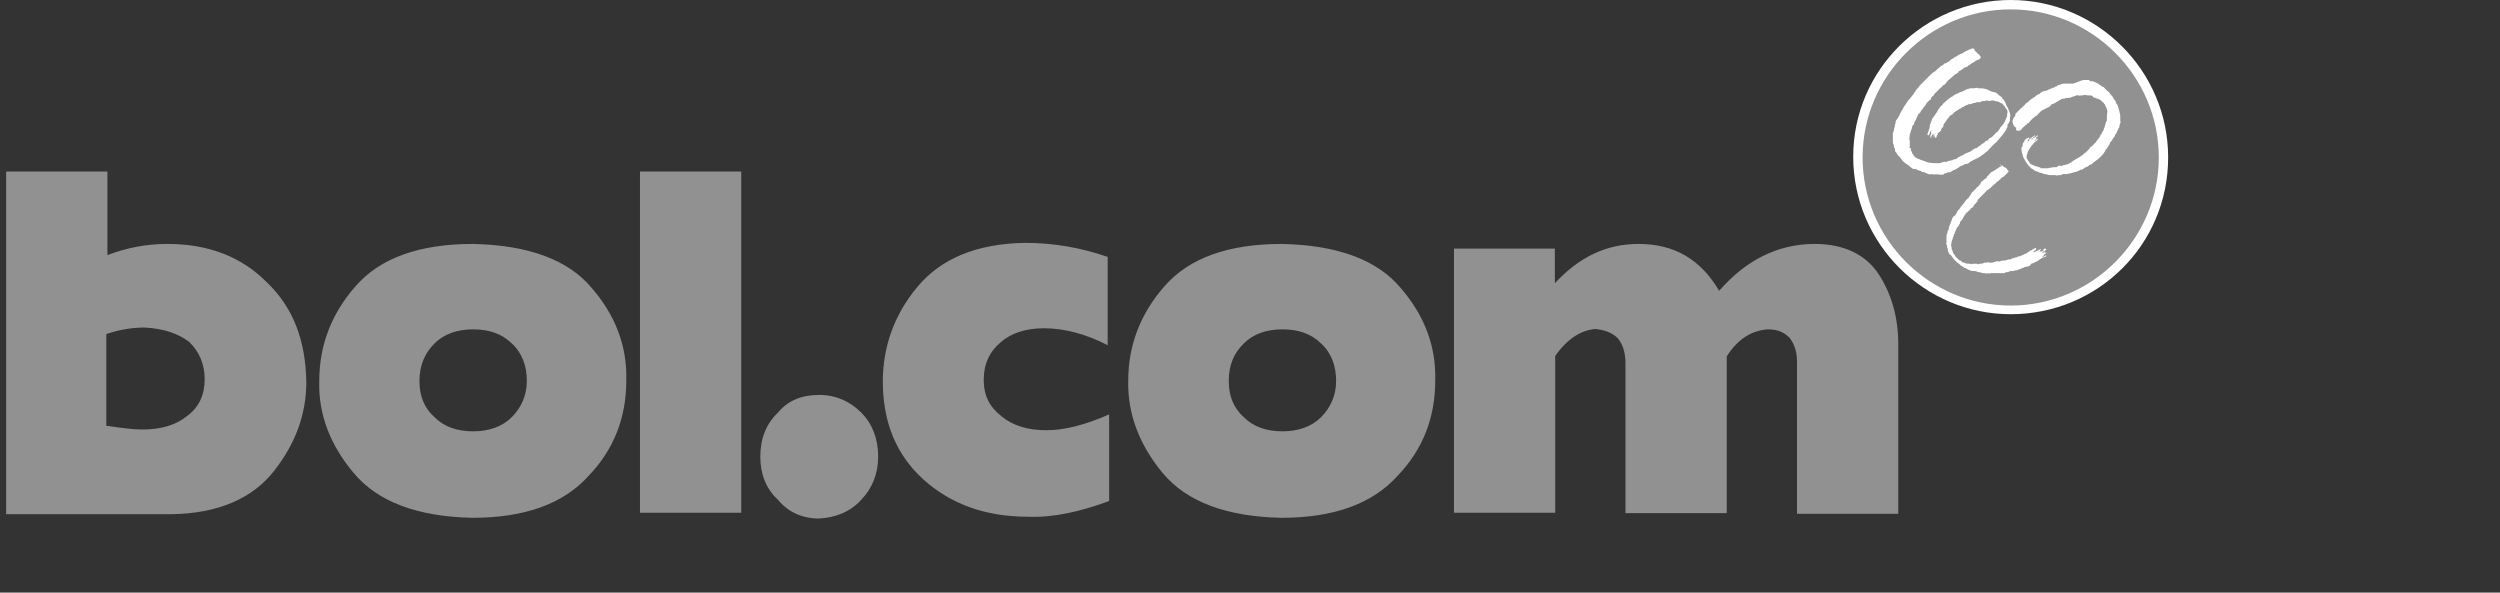 <svg width="135" height="32" viewBox="0 0 135 32" fill="none" xmlns="http://www.w3.org/2000/svg">
<rect x="0" y="0" width="135" height="32" fill="#333333" stroke="none"/>
<g clip-path="url(#clip0_5790_54792)">
<path d="M108.578 16.715C113.131 16.715 116.828 13.017 116.828 8.464C116.828 3.911 113.131 0.214 108.578 0.214C104.025 0.214 100.328 3.911 100.328 8.464C100.367 13.017 104.025 16.715 108.578 16.715Z" fill="#919191"/>
<path d="M108.577 16.967C103.927 16.967 100.074 13.173 100.074 8.464C100.074 3.755 103.927 0 108.577 0C113.228 0 117.08 3.794 117.08 8.503C117.08 13.212 113.286 16.967 108.577 16.967ZM108.577 0.506C104.18 0.506 100.58 4.106 100.58 8.503C100.58 12.901 104.18 16.5 108.577 16.5C112.975 16.5 116.575 12.901 116.575 8.503C116.575 4.106 112.975 0.506 108.577 0.506Z" fill="white"/>
<path d="M106.593 2.646C106.651 2.646 106.593 2.743 106.651 2.743L106.71 2.802L106.768 2.86C106.826 2.86 106.768 2.919 106.826 2.919C106.885 2.919 106.885 2.977 106.885 2.977C106.943 2.977 106.885 3.035 106.943 3.035C106.943 3.094 107.002 3.133 106.943 3.133C106.885 3.191 106.885 3.23 106.787 3.23C106.787 3.288 106.729 3.23 106.69 3.288C106.593 3.347 106.535 3.386 106.437 3.444C106.379 3.502 106.34 3.502 106.282 3.541C106.282 3.6 106.184 3.6 106.126 3.639C106.068 3.639 106.029 3.697 105.97 3.736C105.912 3.794 105.873 3.794 105.815 3.833C105.756 3.833 105.756 3.892 105.756 3.892C105.698 3.989 105.562 3.989 105.503 4.086C105.406 4.144 105.309 4.281 105.192 4.339C105.192 4.397 105.095 4.397 105.095 4.495C105.036 4.495 105.036 4.592 104.939 4.592C104.881 4.689 104.783 4.748 104.744 4.787C104.705 4.825 104.647 4.884 104.589 4.942C104.53 5.04 104.433 5.04 104.433 5.137C104.375 5.195 104.277 5.234 104.277 5.331C104.277 5.331 104.277 5.39 104.219 5.39C104.122 5.487 104.024 5.545 103.966 5.701C103.908 5.759 103.869 5.798 103.81 5.896C103.752 5.954 103.713 5.993 103.713 6.051C103.655 6.11 103.616 6.149 103.557 6.207V6.265C103.499 6.324 103.499 6.363 103.46 6.46C103.46 6.518 103.402 6.518 103.402 6.557C103.343 6.616 103.402 6.713 103.304 6.752C103.246 6.81 103.304 6.81 103.246 6.849C103.246 6.907 103.246 6.907 103.246 6.907C103.246 6.966 103.188 7.005 103.188 7.102C103.129 7.16 103.188 7.199 103.129 7.258C103.129 7.413 103.071 7.511 103.129 7.608C103.129 7.705 103.129 7.803 103.129 7.919C103.071 7.978 103.129 7.978 103.188 8.017C103.188 8.075 103.188 8.114 103.188 8.114C103.188 8.172 103.246 8.172 103.246 8.211V8.27C103.304 8.328 103.343 8.367 103.343 8.425C103.402 8.425 103.402 8.523 103.499 8.523C103.557 8.581 103.557 8.581 103.596 8.581C103.635 8.581 103.694 8.639 103.752 8.639C103.81 8.639 103.849 8.698 103.908 8.698C103.966 8.698 104.005 8.756 104.063 8.756C104.258 8.814 104.472 8.814 104.667 8.814H104.725C104.783 8.814 104.881 8.756 104.92 8.756C104.958 8.756 105.017 8.698 105.075 8.756C105.172 8.698 105.328 8.659 105.425 8.659C105.425 8.6 105.484 8.659 105.523 8.6C105.581 8.6 105.678 8.6 105.678 8.542C105.678 8.542 105.737 8.542 105.737 8.484C105.834 8.484 105.892 8.386 105.99 8.386C106.048 8.328 106.048 8.328 106.087 8.328C106.145 8.27 106.145 8.27 106.184 8.27C106.223 8.27 106.282 8.211 106.34 8.211C106.398 8.211 106.398 8.153 106.437 8.153C106.437 8.153 106.496 8.153 106.496 8.094C106.554 8.094 106.593 8.036 106.69 7.997C106.69 7.997 106.69 7.997 106.749 7.997C106.807 7.939 106.807 7.939 106.846 7.9C106.943 7.9 107.002 7.744 107.099 7.744C107.099 7.686 107.157 7.744 107.157 7.686C107.216 7.627 107.254 7.589 107.313 7.589C107.313 7.589 107.371 7.589 107.371 7.53C107.43 7.472 107.43 7.433 107.527 7.433C107.624 7.336 107.721 7.238 107.838 7.122C107.897 7.122 107.897 7.063 107.935 7.024C107.974 6.985 107.994 6.927 108.033 6.869C108.072 6.81 108.13 6.771 108.13 6.771C108.13 6.713 108.227 6.674 108.227 6.616C108.286 6.557 108.286 6.46 108.325 6.421C108.325 6.363 108.383 6.324 108.383 6.265C108.383 6.207 108.383 6.207 108.383 6.168C108.441 6.012 108.383 5.915 108.286 5.818C108.286 5.721 108.188 5.721 108.188 5.662C108.13 5.604 108.091 5.565 108.033 5.565C107.974 5.507 107.935 5.507 107.935 5.507C107.877 5.448 107.78 5.507 107.741 5.448C107.644 5.448 107.585 5.39 107.488 5.448C107.43 5.448 107.391 5.448 107.391 5.448C107.332 5.448 107.293 5.39 107.235 5.448C107.138 5.448 107.04 5.448 106.924 5.507C106.924 5.565 106.865 5.507 106.826 5.507C106.768 5.507 106.768 5.565 106.729 5.507C106.671 5.565 106.632 5.565 106.535 5.565C106.476 5.623 106.437 5.623 106.379 5.623H106.32C106.223 5.682 106.126 5.682 106.009 5.779C105.912 5.779 105.912 5.876 105.815 5.876C105.756 5.935 105.717 5.935 105.659 5.974C105.601 6.032 105.503 6.071 105.464 6.129C105.464 6.188 105.367 6.188 105.367 6.226C105.367 6.226 105.367 6.226 105.309 6.226C105.309 6.285 105.25 6.285 105.25 6.324C105.153 6.421 105.095 6.518 105.056 6.577C105.056 6.635 104.958 6.635 104.997 6.674C104.939 6.732 104.939 6.771 104.939 6.83C104.939 6.83 104.939 6.888 104.881 6.888C104.822 6.888 104.881 6.946 104.822 6.985C104.822 7.044 104.822 7.083 104.764 7.083C104.764 7.141 104.705 7.141 104.705 7.141L104.647 7.199C104.589 7.199 104.647 7.258 104.647 7.258L104.589 7.316C104.589 7.316 104.589 7.316 104.589 7.374C104.53 7.374 104.589 7.472 104.53 7.433C104.53 7.433 104.53 7.433 104.472 7.433C104.472 7.374 104.472 7.336 104.472 7.277C104.472 7.277 104.472 7.219 104.53 7.219C104.53 7.219 104.53 7.16 104.472 7.219C104.472 7.219 104.472 7.219 104.472 7.277C104.472 7.277 104.472 7.336 104.414 7.336V7.394C104.414 7.394 104.355 7.336 104.414 7.336C104.414 7.277 104.414 7.277 104.414 7.238C104.414 7.238 104.414 7.238 104.355 7.238C104.355 7.297 104.355 7.297 104.297 7.336C104.297 7.336 104.297 7.394 104.297 7.433C104.297 7.433 104.238 7.433 104.238 7.374V7.316C104.297 7.258 104.238 7.258 104.297 7.219C104.238 7.16 104.297 7.063 104.297 7.024C104.238 7.083 104.238 7.122 104.2 7.18V7.238C104.2 7.238 104.2 7.238 104.141 7.297C104.083 7.355 104.083 7.238 104.083 7.199C104.141 7.199 104.083 7.141 104.141 7.102C104.141 7.005 104.2 6.946 104.2 6.849C104.258 6.849 104.2 6.791 104.2 6.791C104.2 6.732 104.258 6.693 104.258 6.635C104.316 6.538 104.316 6.382 104.414 6.324C104.414 6.265 104.472 6.265 104.472 6.226C104.53 6.129 104.628 6.032 104.667 5.915C104.725 5.857 104.764 5.759 104.822 5.721C104.92 5.662 104.92 5.565 105.017 5.526C105.114 5.429 105.211 5.331 105.328 5.273C105.328 5.273 105.386 5.215 105.425 5.215C105.523 5.117 105.678 5.059 105.776 5.02C105.834 4.962 105.873 4.962 105.931 4.962C105.99 4.903 106.087 4.903 106.126 4.864C106.184 4.806 106.32 4.806 106.379 4.767C106.437 4.767 106.535 4.767 106.573 4.767C106.671 4.767 106.768 4.709 106.826 4.767C106.982 4.767 107.138 4.767 107.274 4.825C107.332 4.825 107.371 4.884 107.43 4.884C107.488 4.942 107.585 4.942 107.683 4.981C107.78 4.981 107.838 5.04 107.877 5.078C107.935 5.137 107.974 5.176 108.072 5.234C108.13 5.292 108.13 5.292 108.13 5.331C108.188 5.39 108.227 5.39 108.227 5.429C108.286 5.487 108.286 5.584 108.325 5.623C108.325 5.721 108.422 5.779 108.422 5.818C108.422 5.857 108.48 5.915 108.48 5.974C108.539 6.032 108.539 6.129 108.539 6.168C108.597 6.226 108.539 6.265 108.539 6.324C108.539 6.382 108.539 6.382 108.539 6.421C108.539 6.46 108.539 6.577 108.48 6.616C108.48 6.674 108.422 6.674 108.422 6.713C108.422 6.752 108.364 6.771 108.422 6.81C108.364 6.869 108.422 6.869 108.364 6.907C108.364 7.005 108.266 7.063 108.266 7.102C108.266 7.102 108.266 7.16 108.208 7.16C108.208 7.219 108.15 7.258 108.111 7.316C108.072 7.374 108.013 7.413 107.955 7.511C107.858 7.569 107.858 7.666 107.76 7.705C107.663 7.803 107.605 7.861 107.507 7.958C107.449 8.017 107.449 8.017 107.41 8.056C107.352 8.153 107.313 8.153 107.254 8.211C107.196 8.211 107.196 8.27 107.196 8.27C107.138 8.27 107.099 8.367 107.04 8.367L106.982 8.425C106.924 8.425 106.924 8.484 106.885 8.484C106.787 8.542 106.69 8.581 106.573 8.639C106.457 8.698 106.379 8.737 106.32 8.795C106.262 8.853 106.223 8.853 106.165 8.853C106.068 8.853 106.009 8.951 105.912 8.951C105.853 8.951 105.853 9.009 105.815 9.009C105.815 9.009 105.756 9.009 105.756 9.067C105.698 9.067 105.698 9.067 105.659 9.126C105.601 9.126 105.562 9.184 105.503 9.184C105.445 9.184 105.445 9.242 105.406 9.242C105.367 9.242 105.348 9.301 105.309 9.301C105.25 9.301 105.25 9.301 105.211 9.301C105.153 9.301 105.114 9.359 105.056 9.359C104.997 9.359 104.997 9.359 104.958 9.418C104.9 9.418 104.9 9.476 104.861 9.418C104.803 9.418 104.764 9.476 104.705 9.418C104.647 9.418 104.608 9.418 104.55 9.418C104.491 9.418 104.453 9.418 104.394 9.418C104.336 9.418 104.297 9.359 104.297 9.418C104.2 9.418 104.141 9.418 104.044 9.359C103.986 9.359 103.947 9.301 103.888 9.301C103.888 9.242 103.83 9.301 103.83 9.301C103.771 9.301 103.771 9.242 103.733 9.242C103.674 9.184 103.635 9.242 103.577 9.184C103.519 9.184 103.48 9.126 103.421 9.126C103.363 9.126 103.363 9.126 103.324 9.126C103.266 9.126 103.266 9.067 103.227 9.067C103.129 9.009 103.071 8.912 102.974 8.873C102.818 8.775 102.721 8.678 102.623 8.523C102.623 8.464 102.526 8.464 102.526 8.425C102.429 8.328 102.429 8.231 102.332 8.172C102.332 8.114 102.332 8.114 102.332 8.075C102.332 8.036 102.273 7.978 102.273 7.919C102.273 7.861 102.273 7.822 102.215 7.725C102.215 7.627 102.215 7.53 102.215 7.472C102.215 7.413 102.215 7.413 102.215 7.374C102.215 7.336 102.215 7.277 102.215 7.219C102.215 7.16 102.273 7.063 102.273 7.024C102.273 6.927 102.332 6.83 102.332 6.713C102.39 6.655 102.332 6.557 102.39 6.518C102.39 6.46 102.448 6.46 102.448 6.421C102.507 6.363 102.507 6.324 102.546 6.265C102.604 6.168 102.643 6.012 102.74 5.915C102.74 5.857 102.799 5.818 102.838 5.721C102.935 5.623 102.993 5.468 103.09 5.37C103.188 5.273 103.246 5.176 103.343 5.059C103.343 5.001 103.441 4.962 103.441 4.903C103.499 4.806 103.596 4.748 103.635 4.65C103.83 4.456 104.083 4.203 104.297 3.989C104.355 3.989 104.355 3.93 104.355 3.93C104.453 3.872 104.55 3.833 104.608 3.736C104.705 3.677 104.764 3.58 104.861 3.541C104.92 3.541 104.92 3.483 104.958 3.483C104.958 3.425 105.017 3.425 105.056 3.425C105.095 3.425 105.153 3.327 105.25 3.327C105.309 3.269 105.309 3.23 105.348 3.23C105.406 3.172 105.445 3.172 105.503 3.133C105.562 3.133 105.503 3.074 105.562 3.074C105.659 3.074 105.717 2.977 105.756 2.977C105.815 2.919 105.912 2.919 105.951 2.88C106.009 2.88 106.048 2.821 106.048 2.821C106.496 2.588 106.554 2.588 106.593 2.646Z" fill="white"/>
<path d="M112.528 4.32C112.626 4.32 112.723 4.32 112.781 4.32C112.84 4.32 112.84 4.378 112.879 4.378C112.879 4.436 112.937 4.378 112.976 4.378C113.034 4.378 113.073 4.436 113.132 4.436C113.229 4.495 113.326 4.495 113.385 4.592C113.443 4.592 113.482 4.65 113.54 4.689C113.638 4.689 113.638 4.787 113.735 4.845C113.793 4.942 113.891 4.942 113.929 5.04C113.988 5.137 114.085 5.195 114.124 5.292C114.124 5.351 114.182 5.351 114.182 5.39C114.241 5.448 114.241 5.487 114.28 5.584C114.28 5.643 114.338 5.643 114.338 5.643C114.338 5.701 114.396 5.798 114.396 5.837C114.455 5.993 114.455 6.09 114.494 6.246C114.494 6.304 114.494 6.343 114.494 6.343V6.402C114.494 6.46 114.494 6.499 114.494 6.557C114.552 6.557 114.494 6.616 114.494 6.655C114.435 6.713 114.494 6.752 114.435 6.81C114.494 6.869 114.377 6.907 114.377 7.005C114.377 7.005 114.377 7.063 114.319 7.063C114.319 7.122 114.319 7.16 114.26 7.219C114.202 7.277 114.26 7.277 114.202 7.316C114.202 7.374 114.143 7.413 114.105 7.472C114.105 7.53 114.046 7.53 114.046 7.569C114.046 7.608 113.988 7.627 113.988 7.666C113.929 7.666 113.929 7.725 113.929 7.764C113.871 7.861 113.832 7.919 113.774 8.017C113.715 8.075 113.676 8.114 113.676 8.172C113.618 8.231 113.579 8.328 113.521 8.367C113.462 8.464 113.424 8.464 113.365 8.523C113.365 8.581 113.307 8.523 113.307 8.581C113.248 8.639 113.151 8.678 113.112 8.737C113.054 8.737 113.054 8.795 113.015 8.795C113.015 8.853 112.918 8.853 112.918 8.892H112.859C112.859 8.892 112.801 8.892 112.801 8.951C112.742 9.009 112.645 9.009 112.606 9.048C112.548 9.048 112.548 9.106 112.509 9.106C112.451 9.165 112.412 9.165 112.353 9.165C112.295 9.165 112.295 9.223 112.256 9.223C112.198 9.223 112.159 9.281 112.1 9.281C112.003 9.281 111.945 9.34 111.847 9.34C111.789 9.398 111.692 9.34 111.653 9.398C111.594 9.398 111.556 9.398 111.458 9.398C111.4 9.398 111.361 9.398 111.303 9.456C111.244 9.456 111.205 9.456 111.147 9.456C111.089 9.515 111.05 9.456 110.991 9.456C110.894 9.456 110.836 9.456 110.738 9.456C110.641 9.456 110.583 9.456 110.485 9.398C110.427 9.456 110.388 9.34 110.33 9.398C110.33 9.34 110.271 9.398 110.271 9.34C110.213 9.34 110.116 9.34 110.077 9.281C110.018 9.281 109.921 9.223 109.882 9.223C109.824 9.165 109.785 9.126 109.727 9.126C109.668 9.067 109.629 9.028 109.571 8.97C109.571 8.912 109.512 8.97 109.512 8.912C109.512 8.853 109.415 8.814 109.415 8.756C109.357 8.698 109.357 8.659 109.318 8.6C109.26 8.503 109.221 8.445 109.221 8.347C109.162 8.25 109.162 8.153 109.162 8.036C109.104 7.978 109.221 7.939 109.221 7.88C109.221 7.783 109.221 7.725 109.279 7.686C109.337 7.589 109.337 7.53 109.435 7.491C109.435 7.433 109.493 7.491 109.532 7.433C109.532 7.433 109.532 7.433 109.59 7.433V7.491C109.532 7.491 109.532 7.589 109.493 7.589V7.647C109.551 7.647 109.551 7.589 109.59 7.55C109.59 7.491 109.688 7.491 109.649 7.452C109.707 7.452 109.746 7.394 109.804 7.355C109.863 7.355 109.863 7.297 109.902 7.297C109.902 7.355 109.902 7.355 109.902 7.355C109.843 7.413 109.804 7.355 109.804 7.413C109.804 7.472 109.746 7.472 109.746 7.472C109.688 7.472 109.688 7.53 109.688 7.53C109.688 7.53 109.688 7.53 109.746 7.53C109.804 7.472 109.804 7.433 109.843 7.433C109.941 7.433 109.941 7.336 109.999 7.336C109.999 7.277 110.057 7.336 110.057 7.336C110.057 7.336 110.057 7.336 109.999 7.394C109.999 7.394 109.999 7.394 109.941 7.394C109.941 7.394 109.941 7.452 109.999 7.452C109.941 7.452 109.941 7.55 109.902 7.55L109.843 7.608C109.843 7.55 109.902 7.666 109.941 7.55C109.941 7.491 109.999 7.55 110.038 7.491C110.038 7.491 110.038 7.491 110.038 7.55C109.979 7.608 109.979 7.608 109.941 7.608C109.941 7.666 109.882 7.666 109.843 7.705C109.785 7.803 109.688 7.861 109.649 7.958C109.59 8.017 109.59 8.056 109.551 8.114C109.493 8.114 109.551 8.172 109.493 8.211C109.493 8.308 109.435 8.367 109.435 8.464C109.435 8.523 109.435 8.561 109.493 8.62C109.493 8.678 109.551 8.678 109.551 8.717C109.61 8.775 109.61 8.873 109.707 8.873C109.765 8.931 109.863 8.931 109.902 8.97C109.999 8.97 110.057 9.028 110.096 9.028C110.135 9.028 110.193 9.028 110.193 9.087C110.291 9.087 110.446 9.087 110.602 9.087C110.699 9.028 110.758 9.087 110.855 9.028C110.913 9.028 110.952 9.028 111.011 9.028C111.069 9.028 111.108 9.028 111.108 8.97C111.166 8.97 111.205 8.912 111.264 8.97C111.264 8.912 111.322 8.97 111.322 8.97C111.38 8.912 111.478 8.912 111.517 8.912C111.575 8.853 111.614 8.912 111.672 8.853C111.731 8.853 111.731 8.795 111.77 8.795C111.809 8.795 111.867 8.795 111.867 8.737C111.964 8.678 112.023 8.639 112.12 8.581C112.217 8.523 112.314 8.484 112.431 8.386C112.431 8.386 112.49 8.386 112.49 8.328C112.645 8.231 112.742 8.133 112.84 8.017C112.84 7.958 112.898 7.919 112.937 7.919C113.034 7.822 113.093 7.764 113.19 7.666C113.19 7.608 113.248 7.608 113.248 7.569C113.346 7.472 113.404 7.374 113.443 7.258C113.501 7.258 113.501 7.199 113.501 7.16C113.599 7.063 113.599 6.966 113.657 6.849C113.657 6.752 113.715 6.693 113.715 6.596C113.774 6.538 113.774 6.499 113.774 6.402C113.774 6.343 113.774 6.304 113.774 6.246C113.774 6.149 113.832 5.993 113.774 5.935C113.774 5.837 113.715 5.779 113.676 5.682C113.676 5.623 113.618 5.623 113.618 5.584C113.56 5.487 113.462 5.487 113.424 5.39C113.365 5.39 113.326 5.331 113.268 5.331C113.209 5.331 113.171 5.273 113.112 5.273C113.054 5.273 113.054 5.273 113.015 5.215C113.015 5.156 112.957 5.215 112.957 5.156C112.898 5.156 112.898 5.156 112.859 5.156C112.704 5.156 112.548 5.098 112.451 5.156C112.392 5.156 112.353 5.156 112.295 5.156C112.295 5.156 112.295 5.215 112.237 5.156C112.237 5.098 112.178 5.156 112.139 5.156C112.139 5.156 112.139 5.156 112.081 5.156C112.081 5.215 112.023 5.156 111.984 5.215C111.925 5.215 111.886 5.215 111.828 5.273C111.77 5.273 111.77 5.273 111.731 5.273C111.692 5.273 111.633 5.331 111.575 5.273C111.517 5.331 111.478 5.331 111.419 5.331C111.361 5.331 111.322 5.331 111.264 5.39C111.205 5.39 111.205 5.448 111.166 5.448C111.127 5.448 111.069 5.507 111.069 5.507C111.011 5.507 111.011 5.565 110.972 5.565C110.933 5.565 110.875 5.623 110.816 5.623C110.816 5.623 110.758 5.623 110.758 5.682C110.699 5.74 110.66 5.74 110.66 5.779C110.602 5.779 110.563 5.837 110.505 5.837C110.505 5.837 110.446 5.837 110.446 5.896C110.446 5.896 110.446 5.896 110.388 5.896C110.291 5.954 110.194 5.993 110.135 6.09C110.077 6.09 110.077 6.149 110.077 6.149C110.018 6.207 109.979 6.246 109.882 6.304C109.727 6.402 109.629 6.557 109.532 6.655C109.532 6.655 109.532 6.655 109.474 6.655C109.474 6.713 109.415 6.752 109.376 6.752C109.318 6.81 109.318 6.849 109.279 6.849C109.221 6.907 109.221 6.907 109.182 6.946C109.182 7.005 109.123 7.005 109.084 7.044C109.026 7.044 108.987 7.102 108.929 7.044C108.87 7.044 108.87 7.044 108.87 6.985C108.87 6.927 108.87 6.927 108.87 6.888C108.812 6.888 108.812 6.83 108.773 6.83C108.715 6.732 108.676 6.635 108.676 6.518C108.676 6.46 108.734 6.421 108.734 6.363C108.793 6.304 108.831 6.265 108.831 6.207C108.831 6.207 108.831 6.207 108.831 6.149C108.929 6.051 109.026 5.954 109.143 5.837C109.201 5.779 109.24 5.779 109.24 5.74C109.298 5.74 109.337 5.643 109.396 5.584C109.493 5.526 109.551 5.487 109.59 5.429C109.688 5.331 109.843 5.273 109.941 5.176C109.999 5.117 110.096 5.078 110.135 5.078C110.232 4.923 110.388 4.923 110.544 4.884C110.602 4.825 110.699 4.825 110.738 4.787C110.797 4.787 110.836 4.728 110.894 4.728C110.952 4.728 110.952 4.728 110.991 4.67C111.05 4.67 111.089 4.67 111.089 4.611C111.186 4.611 111.342 4.514 111.439 4.514C111.439 4.514 111.439 4.514 111.497 4.514C111.594 4.514 111.692 4.514 111.809 4.514C111.867 4.514 111.906 4.514 111.964 4.514C112.47 4.32 112.47 4.32 112.528 4.32Z" fill="white"/>
<path d="M108.011 8.873C108.069 8.931 108.069 8.97 108.108 8.931C108.108 8.931 108.167 8.931 108.167 8.99C108.225 8.99 108.264 9.087 108.322 9.048C108.322 9.106 108.381 9.106 108.381 9.145L108.439 9.204C108.498 9.262 108.439 9.262 108.439 9.301C108.381 9.359 108.342 9.398 108.284 9.457C108.225 9.457 108.284 9.515 108.225 9.515C108.167 9.573 108.069 9.573 108.031 9.671C107.933 9.729 107.875 9.826 107.778 9.865C107.778 9.924 107.719 9.924 107.719 9.924C107.622 10.021 107.466 10.177 107.311 10.274C107.252 10.274 107.252 10.332 107.252 10.332C107.252 10.391 107.194 10.332 107.194 10.391C107.136 10.449 107.136 10.449 107.097 10.488C106.999 10.585 106.902 10.682 106.785 10.799C106.785 10.799 106.785 10.799 106.785 10.858C106.785 10.858 106.785 10.916 106.727 10.916C106.727 10.974 106.669 10.974 106.669 11.013C106.669 11.013 106.61 11.013 106.61 11.072C106.552 11.13 106.552 11.227 106.454 11.227C106.396 11.286 106.357 11.383 106.26 11.422C106.26 11.422 106.26 11.48 106.202 11.48C106.143 11.48 106.202 11.539 106.143 11.539C106.143 11.597 106.085 11.597 106.085 11.636C106.085 11.675 106.026 11.694 106.026 11.733C106.026 11.772 105.968 11.831 105.929 11.889C105.871 11.947 105.832 11.986 105.832 12.083C105.773 12.142 105.773 12.239 105.676 12.278C105.676 12.336 105.618 12.375 105.618 12.434C105.559 12.492 105.618 12.492 105.559 12.531V12.589C105.559 12.648 105.501 12.648 105.501 12.687C105.501 12.745 105.501 12.784 105.443 12.842C105.501 12.901 105.384 12.901 105.443 12.94C105.384 12.94 105.443 12.998 105.384 13.037V13.095C105.384 13.154 105.326 13.251 105.384 13.348C105.384 13.407 105.384 13.504 105.443 13.543C105.443 13.601 105.443 13.64 105.501 13.698C105.501 13.698 105.501 13.757 105.559 13.757C105.559 13.815 105.618 13.815 105.559 13.815C105.618 13.874 105.618 13.874 105.657 13.912L105.715 13.971C105.773 14.029 105.812 14.068 105.871 14.068L105.929 14.127C105.987 14.185 106.026 14.185 106.085 14.185C106.143 14.243 106.24 14.243 106.338 14.243H106.396C106.454 14.302 106.493 14.243 106.552 14.243C106.552 14.243 106.61 14.243 106.649 14.243C106.688 14.243 106.707 14.243 106.746 14.243C106.785 14.243 106.844 14.302 106.902 14.243C106.999 14.243 107.058 14.243 107.155 14.185C107.213 14.185 107.213 14.185 107.252 14.185C107.311 14.185 107.35 14.127 107.408 14.185C107.466 14.185 107.505 14.185 107.564 14.185C107.622 14.185 107.719 14.127 107.758 14.127C107.797 14.127 107.855 14.068 107.914 14.127C108.011 14.127 108.069 14.068 108.167 14.068H108.225H108.284C108.342 14.01 108.381 14.068 108.439 14.01H108.498C108.556 14.01 108.595 14.01 108.653 13.951C108.751 13.951 108.809 13.893 108.906 13.893C108.965 13.835 109.062 13.835 109.101 13.835C109.159 13.776 109.256 13.776 109.295 13.737C109.354 13.679 109.393 13.737 109.393 13.679C109.451 13.679 109.49 13.679 109.49 13.621C109.548 13.621 109.587 13.562 109.646 13.523C109.704 13.523 109.743 13.523 109.743 13.465C109.743 13.465 109.743 13.465 109.801 13.465C109.86 13.407 109.899 13.368 109.957 13.407C109.957 13.407 109.899 13.465 109.957 13.465C109.957 13.523 109.899 13.465 109.899 13.523C109.84 13.523 109.84 13.582 109.801 13.582C109.801 13.582 109.801 13.582 109.801 13.64C109.801 13.582 109.86 13.64 109.899 13.582C109.957 13.582 109.996 13.523 110.054 13.523C110.113 13.523 110.151 13.426 110.21 13.465C110.21 13.465 110.21 13.523 110.151 13.523C110.151 13.523 110.151 13.523 110.151 13.582C110.151 13.64 110.21 13.523 110.249 13.582C110.307 13.523 110.346 13.582 110.346 13.484C110.346 13.426 110.404 13.426 110.443 13.426C110.443 13.426 110.502 13.426 110.502 13.484C110.443 13.484 110.443 13.582 110.346 13.582C110.346 13.582 110.288 13.582 110.288 13.64C110.288 13.698 110.288 13.64 110.346 13.64C110.404 13.64 110.443 13.582 110.443 13.64H110.502C110.502 13.698 110.443 13.698 110.443 13.698C110.443 13.698 110.385 13.698 110.385 13.757C110.385 13.815 110.288 13.815 110.288 13.854C110.288 13.854 110.346 13.912 110.346 13.854C110.404 13.796 110.443 13.854 110.443 13.796H110.502C110.502 13.796 110.502 13.893 110.443 13.854C110.443 13.854 110.385 13.854 110.346 13.912C110.404 13.912 110.346 13.912 110.288 13.912C110.229 13.971 110.19 13.971 110.132 14.01L110.074 14.068C109.976 14.127 109.879 14.165 109.762 14.224C109.704 14.224 109.704 14.224 109.665 14.282C109.665 14.282 109.665 14.282 109.607 14.341C109.548 14.399 109.451 14.399 109.412 14.399C109.412 14.399 109.412 14.457 109.354 14.399C109.354 14.457 109.295 14.399 109.295 14.457C109.237 14.457 109.198 14.457 109.14 14.516C109.081 14.516 108.984 14.574 108.945 14.574C108.887 14.632 108.789 14.574 108.751 14.632C108.692 14.632 108.692 14.632 108.692 14.632C108.595 14.632 108.536 14.632 108.439 14.691C108.381 14.691 108.284 14.691 108.245 14.749C108.186 14.749 108.147 14.749 108.147 14.749C108.089 14.749 108.05 14.749 108.05 14.749C107.953 14.749 107.894 14.749 107.797 14.749H107.739C107.739 14.749 107.68 14.749 107.641 14.749C107.602 14.749 107.544 14.749 107.486 14.749C107.427 14.807 107.388 14.749 107.388 14.749C107.33 14.749 107.233 14.807 107.194 14.749C107.136 14.749 107.136 14.749 107.097 14.749C106.999 14.749 106.941 14.691 106.844 14.691H106.785C106.727 14.632 106.63 14.632 106.532 14.632C106.377 14.632 106.279 14.535 106.124 14.477C106.065 14.477 106.026 14.418 105.968 14.38C105.91 14.321 105.871 14.38 105.871 14.321C105.812 14.263 105.773 14.224 105.676 14.165C105.618 14.107 105.579 14.068 105.52 14.01C105.462 13.951 105.423 13.854 105.365 13.815C105.365 13.757 105.268 13.757 105.268 13.718C105.209 13.621 105.17 13.523 105.17 13.407C105.112 13.348 105.17 13.251 105.112 13.212C105.112 13.154 105.054 13.154 105.112 13.115C105.112 13.056 105.112 13.017 105.112 12.959C105.112 12.862 105.112 12.764 105.112 12.706C105.112 12.648 105.17 12.609 105.17 12.511C105.17 12.453 105.17 12.453 105.229 12.414C105.229 12.356 105.229 12.258 105.287 12.161C105.287 12.103 105.345 12.064 105.345 12.006C105.345 11.947 105.404 11.908 105.404 11.85C105.404 11.792 105.462 11.753 105.462 11.694C105.462 11.694 105.462 11.694 105.52 11.694C105.52 11.636 105.579 11.636 105.579 11.636C105.579 11.578 105.676 11.539 105.676 11.441C105.735 11.344 105.832 11.286 105.871 11.188C105.929 11.13 105.929 11.091 105.968 11.091C105.968 11.033 106.026 11.033 106.026 10.994C106.085 10.935 106.124 10.838 106.182 10.799C106.24 10.702 106.338 10.702 106.338 10.605C106.435 10.546 106.435 10.41 106.532 10.352C106.591 10.293 106.63 10.254 106.688 10.196C106.746 10.138 106.746 10.099 106.785 10.099C106.844 10.04 106.941 9.943 106.98 9.846C106.98 9.787 107.038 9.787 107.038 9.787C107.097 9.729 107.136 9.69 107.233 9.632C107.291 9.632 107.291 9.573 107.291 9.534C107.35 9.476 107.388 9.476 107.388 9.437C107.486 9.379 107.486 9.281 107.583 9.281C107.641 9.223 107.68 9.223 107.739 9.184C107.797 9.145 107.836 9.087 107.894 9.087C107.953 9.029 107.992 8.99 108.05 8.99H108.108C107.914 8.814 107.972 8.873 108.011 8.873Z" fill="white"/>
<path d="M0.332 9.262H5.8V13.776C6.87 13.368 7.921 13.173 9.049 13.173C11.267 13.173 13.057 13.873 14.42 15.255C15.84 16.617 16.502 18.388 16.541 20.625C16.541 22.338 15.976 23.914 14.828 25.393C13.661 26.91 11.793 27.728 9.263 27.767H0.332V9.262ZM5.8 22.999C6.5 23.097 7.162 23.194 7.668 23.194C8.738 23.194 9.536 22.941 10.139 22.435C10.742 21.988 11.053 21.326 11.053 20.47C11.053 19.652 10.742 18.952 10.197 18.446C9.594 17.999 8.835 17.746 7.823 17.687C7.162 17.687 6.5 17.785 5.741 18.038V22.999H5.8ZM17.241 20.567C17.241 18.641 17.903 16.928 19.206 15.45C20.529 13.932 22.65 13.173 25.53 13.173C28.527 13.231 30.686 14.029 31.951 15.547C33.216 17.006 33.878 18.68 33.819 20.567C33.819 22.532 33.158 24.264 31.796 25.684C30.433 27.202 28.352 27.961 25.511 27.961C22.573 27.903 20.393 27.105 19.09 25.529C17.844 24.05 17.183 22.377 17.241 20.567ZM22.65 20.567C22.65 21.384 22.903 22.026 23.468 22.532C23.973 23.038 24.674 23.291 25.549 23.291C26.406 23.291 27.126 23.038 27.631 22.532C28.137 22.026 28.449 21.365 28.449 20.567C28.449 19.769 28.196 19.049 27.631 18.543C27.126 18.038 26.425 17.785 25.549 17.785C24.693 17.785 23.973 18.038 23.468 18.543C22.962 19.049 22.65 19.691 22.65 20.567ZM34.559 9.262H40.026V27.689H34.559V9.262ZM44.229 21.326C45.144 21.326 45.903 21.676 46.506 22.279C47.109 22.883 47.42 23.7 47.42 24.653C47.42 25.568 47.109 26.366 46.506 26.988C45.903 27.65 45.144 27.942 44.229 28C43.315 28 42.556 27.65 42.011 26.988C41.349 26.385 41.057 25.568 41.057 24.653C41.057 23.7 41.369 22.883 42.011 22.279C42.556 21.618 43.315 21.326 44.229 21.326ZM59.912 27.047C58.297 27.65 56.819 27.961 55.515 27.903C53.18 27.903 51.312 27.202 49.852 25.879C48.393 24.556 47.673 22.785 47.673 20.606C47.673 18.738 48.276 17.006 49.541 15.489C50.806 13.971 52.732 13.154 55.359 13.115C56.877 13.115 58.356 13.368 59.815 13.873V18.641C58.648 18.038 57.48 17.726 56.371 17.726C55.417 17.726 54.6 17.979 54.036 18.485C53.433 18.991 53.121 19.652 53.121 20.509C53.121 21.365 53.433 21.968 54.075 22.474C54.678 22.98 55.495 23.233 56.507 23.233C57.422 23.233 58.531 22.98 59.893 22.377V27.047H59.912ZM60.924 20.567C60.924 18.641 61.586 16.928 62.889 15.45C64.213 13.932 66.333 13.173 69.213 13.173C72.21 13.231 74.37 14.029 75.634 15.547C76.899 17.006 77.561 18.68 77.502 20.567C77.502 22.532 76.841 24.264 75.479 25.684C74.117 27.202 72.035 27.961 69.194 27.961C66.256 27.903 64.076 27.105 62.773 25.529C61.547 24.05 60.885 22.377 60.924 20.567ZM66.353 20.567C66.353 21.384 66.606 22.026 67.17 22.532C67.676 23.038 68.376 23.291 69.252 23.291C70.108 23.291 70.828 23.038 71.334 22.532C71.84 22.026 72.151 21.365 72.151 20.567C72.151 19.769 71.898 19.049 71.334 18.543C70.828 18.038 70.128 17.785 69.252 17.785C68.376 17.785 67.676 18.038 67.17 18.543C66.645 19.049 66.353 19.691 66.353 20.567ZM78.495 13.426H83.962V15.294C85.285 13.873 86.745 13.173 88.477 13.173C90.403 13.173 91.823 13.99 92.835 15.703C94.294 14.029 96.026 13.173 97.992 13.173C99.568 13.173 100.735 13.737 101.436 14.788C102.136 15.858 102.506 17.123 102.506 18.582V27.747H97.038V19.497C97.038 18.991 96.882 18.543 96.629 18.232C96.318 17.921 95.968 17.785 95.462 17.785C94.606 17.843 93.847 18.291 93.244 19.244V27.708H87.776V19.594C87.776 19.03 87.62 18.582 87.368 18.271C87.056 17.96 86.667 17.823 86.161 17.765C85.402 17.823 84.643 18.271 83.982 19.224V27.689H78.514V13.426H78.495Z" fill="#919191"/>
</g>
<defs>
<clipPath id="clip0_5790_54792">
<rect width="116.748" height="28" fill="white" transform="translate(0.332)"/>
</clipPath>
</defs>
</svg>
